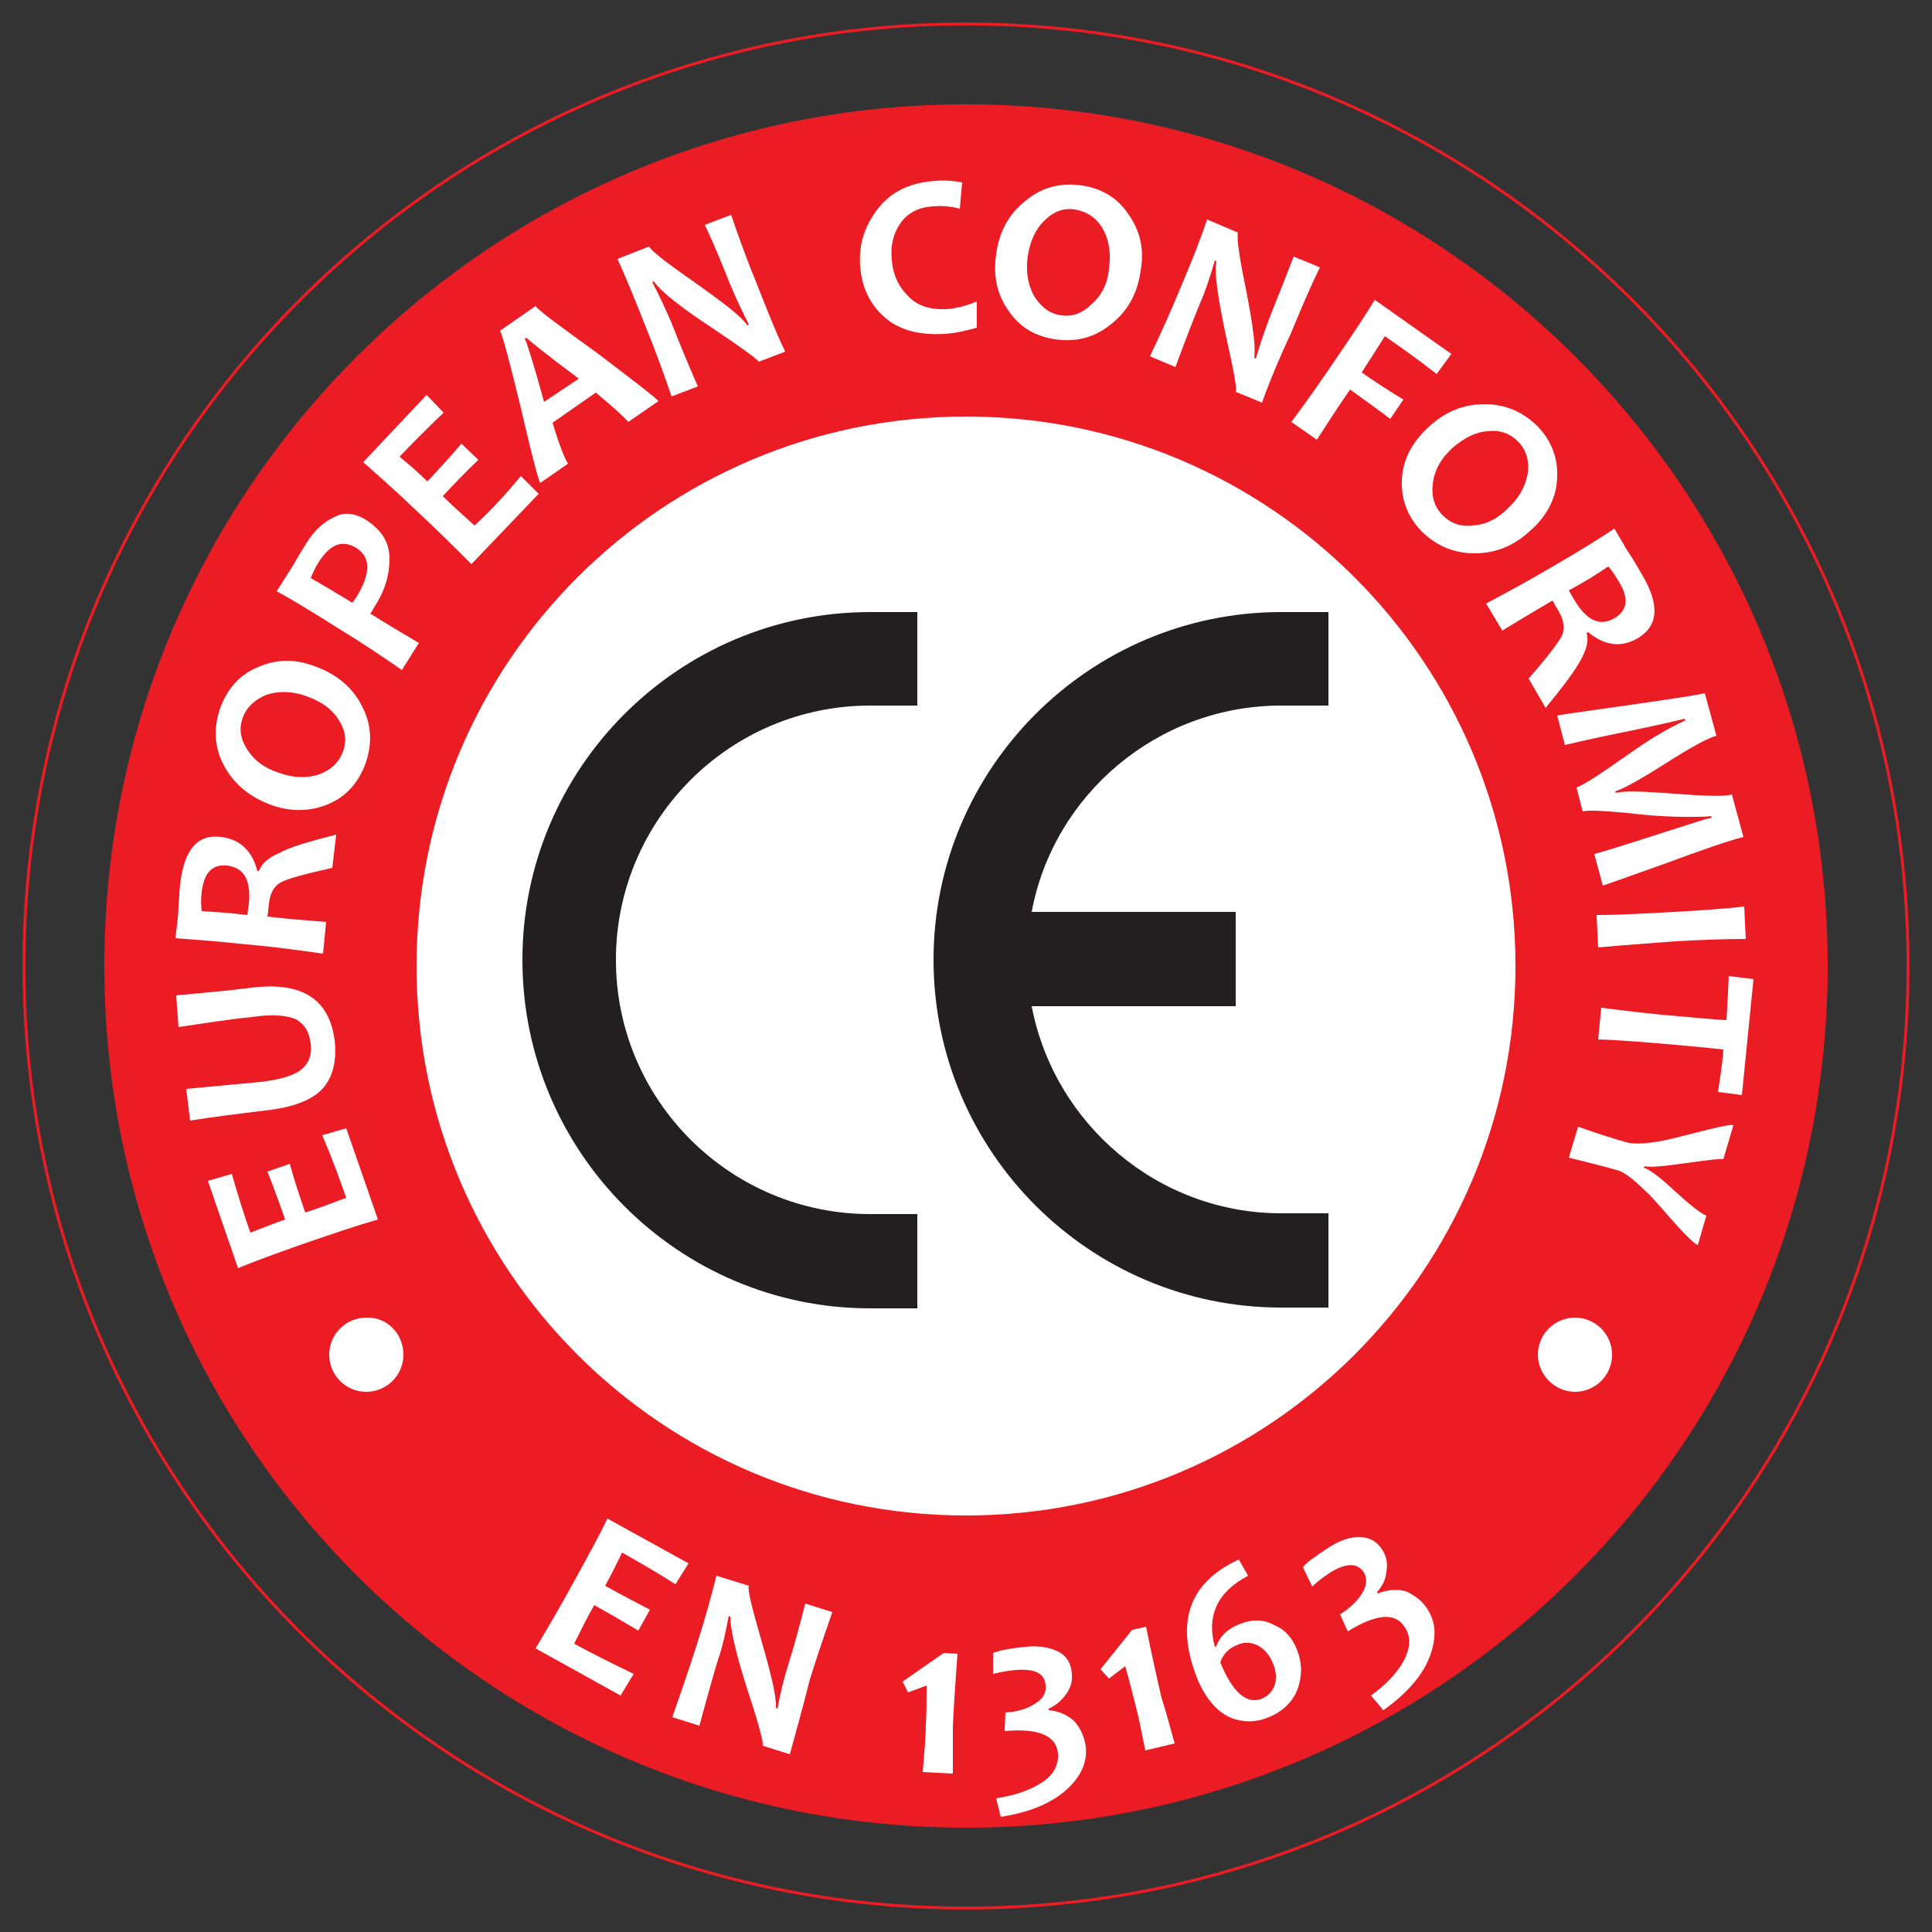 <?xml version="1.0" encoding="UTF-8"?> <!-- Generator: Adobe Illustrator 23.0.6, SVG Export Plug-In . SVG Version: 6.00 Build 0) --> <svg xmlns="http://www.w3.org/2000/svg" xmlns:xlink="http://www.w3.org/1999/xlink" version="1.1" id="Layer_1" x="0px" y="0px" viewBox="0 0 250 250" style="enable-background:new 0 0 250 250;" xml:space="preserve"><rect x="0" y="0" width="250" height="250" fill="#333333" stroke="none"/> <style type="text/css"> .st0{fill:#A6A8AB;} .st1{fill:none;stroke:#EC1C24;stroke-width:0.373;stroke-miterlimit:10;} .st2{fill:#EC1C24;} .st3{fill:#FFFFFF;} .st4{fill:#231F20;} </style> <g> <rect x="84.4" y="110.6" transform="matrix(0.418 -0.908 0.908 0.418 -52.927 148.001)" class="st0" width="9.4" height="9.4"></rect> <polygon class="st0" points="167.9,156.8 176.4,160.7 180.3,152.2 171.8,148.3 "></polygon> <polygon class="st0" points="125.1,31.4 129.4,33.4 131.3,29.1 130.5,28.8 127.1,27.2 "></polygon> <rect x="210.9" y="67.1" transform="matrix(0.419 -0.908 0.908 0.419 60.844 234.029)" class="st0" width="4.7" height="4.7"></rect> <path class="st1" d="M246.9,125c0,67.3-54.6,121.9-121.9,121.9S3.1,192.3,3.1,125C3.1,57.7,57.7,3.1,125,3.1S246.9,57.7,246.9,125z "></path> <path class="st2" d="M236.5,125c0,61.6-49.9,111.5-111.5,111.5c-61.6,0-111.5-49.9-111.5-111.5C13.5,63.4,63.4,13.5,125,13.5 C186.6,13.5,236.5,63.4,236.5,125"></path> <path class="st3" d="M196.1,125c0,39.3-31.8,71.1-71.1,71.1S53.9,164.3,53.9,125c0-39.3,31.8-71.1,71.1-71.1S196.1,85.7,196.1,125"></path> <path class="st4" d="M67.6,124.2c0,24.9,20.2,45.1,45,45.1h6.1v-12.2h-6.1c-18.1,0-32.9-14.7-32.9-32.9c0-18.1,14.7-32.9,32.9-32.9 h6.1V79.2h-6.1C87.8,79.2,67.6,99.4,67.6,124.2"></path> <path class="st4" d="M165.8,91.3h6.1V79.2h-6.1c-24.8,0-45,20.2-45,45s20.2,45,45,45h6.1v-12.2h-6.1c-16,0-29.4-11.6-32.3-26.8 h26.4v-12.2h-26.4C136.3,102.9,149.7,91.3,165.8,91.3"></path> <g> <path class="st3" d="M41.7,146.9l3.1-0.9l4.1,11.8c-2.8,0.8-6,1.9-9.5,3.1c-3.4,1.2-6.2,2.2-8.6,3.2l-3.9-11.3l3.1-0.9 c0.8,2.8,1.6,5.4,2.4,7.6c1.3-0.5,2.8-1.1,4.5-1.7c-0.7-1.9-1.4-4-2.3-6.2l2.9-1c0.6,2.2,1.3,4.3,2,6.3c1.9-0.6,3.6-1.3,5.3-1.9 C43.9,152.4,42.9,149.7,41.7,146.9z"></path> </g> <g> <path class="st3" d="M22.8,128.8c3.3-0.3,6.6-0.6,9.8-1c6.5-0.8,10,1.5,10.7,6.8c0.3,2.6-0.2,4.7-1.5,6.2 c-1.3,1.5-3.8,2.5-7.5,2.9c-3.3,0.4-6.5,0.8-9.7,1.3l-0.5-4.1c3.3-0.3,6.5-0.6,9.6-0.9c2.7-0.3,4.5-0.9,5.4-1.7 c0.9-0.8,1.3-1.9,1.1-3.3c-0.2-1.5-0.8-2.5-1.9-3.1c-1.1-0.5-3-0.7-5.7-0.3c-3,0.3-6.1,0.8-9.5,1.3L22.8,128.8z"></path> </g> <g> <path class="st3" d="M43.5,108l-0.5,4.3c-3.6,0.8-5.8,1.4-6.7,1.9c-0.9,0.5-1.4,1.5-1.5,2.8c-0.1,0.6-0.1,1.1-0.2,1.6 c2.5,0.3,5,0.5,7.6,0.7l-0.4,4.1c-2.9-0.4-6.3-0.9-10-1.2c-3.6-0.4-6.6-0.6-9.1-0.8l0.3-2.5c0-0.3,0.1-0.9,0.1-1.8 c0.1-0.9,0.1-1.8,0.2-2.6c0.5-4.5,2.2-6.6,5.3-6.2c2.4,0.3,4,1.7,4.7,4.4l0.2,0c0.4-1,1.2-1.7,2.6-2.3 C37.5,109.6,40,108.9,43.5,108z M29.4,112c-1.9-0.2-3,0.9-3.3,3.4c-0.1,0.9-0.1,1.7,0,2.5c1.5,0.1,3.5,0.2,5.9,0.5 c0.1-0.5,0.1-1,0.2-1.4C32.5,113.9,31.6,112.3,29.4,112z"></path> </g> <g> <path class="st3" d="M40.7,86.2c2.8,1,4.9,2.7,6.1,5.1c1.3,2.4,1.4,4.9,0.5,7.5c-0.9,2.4-2.4,4.2-4.7,5.2s-4.8,1.1-7.4,0.2 c-2.8-1-4.9-2.7-6.2-5.1c-1.3-2.4-1.4-4.9-0.5-7.5c0.9-2.4,2.4-4.2,4.7-5.2C35.6,85.3,38,85.2,40.7,86.2z M39.7,90.1 c-1.9-0.7-3.7-0.7-5.2-0.2c-1.5,0.6-2.6,1.6-3.1,3c-0.5,1.4-0.3,2.7,0.6,4.1c0.9,1.4,2.2,2.4,4.1,3c1.9,0.7,3.7,0.7,5.2,0.2 c1.6-0.6,2.6-1.6,3.1-3c0.5-1.4,0.3-2.7-0.6-4.1S41.6,90.8,39.7,90.1z"></path> </g> <g> <path class="st3" d="M47.4,67.3c2,1.3,3,2.9,3,5c0,2.1-0.6,4.2-2,6.3c-0.2,0.4-0.4,0.7-0.5,0.8c1.6,1,3.6,2.2,6.3,3.8l-2.2,3.5 c-2.3-1.6-5.1-3.5-8.4-5.5c-3-1.9-5.6-3.5-7.8-4.7l1.4-2.2c0.2-0.3,0.6-0.9,1.1-1.8c0.5-0.9,1-1.6,1.4-2.3c1-1.6,2.2-2.7,3.6-3.3 C44.5,66.2,46,66.4,47.4,67.3z M46.1,70.9c-1.8-1.1-3.4-0.5-4.9,1.9c-0.4,0.6-0.7,1.3-1,2c1.6,0.9,3.4,2,5.4,3.2 c0.1-0.2,0.3-0.4,0.5-0.7C48,74.2,48,72.1,46.1,70.9z"></path> </g> <g> <path class="st3" d="M67.4,61.6l2.3,2.3L61,73c-2.1-2.1-4.5-4.5-7.2-7c-2.6-2.5-4.9-4.5-6.8-6.2l8.2-8.7l2.2,2.3 c-2.1,2-4,3.9-5.7,5.7c1.1,0.9,2.3,1.9,3.6,3.2c1.4-1.5,2.9-3.1,4.4-4.9l2.2,2.1c-1.7,1.6-3.2,3.2-4.6,4.7 c1.4,1.4,2.8,2.6,4.1,3.8C63.5,66.1,65.4,64,67.4,61.6z"></path> </g> <g> <path class="st3" d="M85.2,51.9l-3.9,2.7c-0.4-0.5-1.8-1.8-4.2-3.8l-5.6,3.9c0.9,3,1.6,4.7,2,5.3l-3.6,2.5 c-0.2-0.3-1.1-3.6-2.5-9.7c-1.5-6.2-2.4-9.5-2.7-10l4.6-3.2c0.3,0.5,3,2.5,8,6.1C82.3,49.5,84.9,51.5,85.2,51.9z M74.9,49 c-4.3-3.2-6.5-5-6.8-5.3l-0.2,0.1c0.2,0.3,1.1,3.1,2.5,8.2L74.9,49z"></path> </g> <g> <path class="st3" d="M101.6,45.5l-3.4,1.3C98,46.5,96,45,92.1,42.4c-4.1-2.7-6.6-4.7-7.5-6l-0.2,0.1c1,1.9,1.8,3.7,2.5,5.3 c0.9,2.3,2,5,3.4,8.2l-3.4,1.3c-1-2.9-2.1-6-3.5-9.4c-1.3-3.3-2.5-6.2-3.5-8.4l4.1-1.6c0.2,0.5,2.1,2,5.7,4.5 c3.8,2.7,6.2,4.5,7,5.7l0.2-0.1c-1-2-1.8-3.7-2.5-5.4c-1-2.5-2-5-3.2-7.5l3.4-1.3c0.8,2.3,1.8,5.2,3.2,8.6 C99.1,39.7,100.3,42.8,101.6,45.5z"></path> </g> <g> <path class="st3" d="M126.4,39l0,3.4c-1.4,0.4-2.7,0.7-4.1,0.8c-3.4,0.2-6-0.5-7.9-2.2c-1.9-1.7-2.9-3.9-3.1-6.6 c-0.2-2.8,0.6-5.2,2.3-7.4c1.7-2.2,4.2-3.4,7.5-3.6c1.2-0.1,2.3,0,3.4,0.2l-0.3,3.4c-1.2-0.3-2.3-0.4-3.4-0.3 c-2,0.1-3.4,0.9-4.3,2.2c-0.9,1.3-1.3,2.9-1.1,4.7c0.1,1.8,0.8,3.4,2.1,4.7c1.2,1.3,2.9,1.8,5,1.7C123.7,39.9,125,39.6,126.4,39z"></path> </g> <g> <path class="st3" d="M147.6,35c-0.4,3-1.7,5.3-3.9,7c-2.1,1.7-4.5,2.3-7.2,1.9c-2.6-0.4-4.6-1.6-6-3.7c-1.5-2.1-2-4.5-1.6-7.3 c0.4-3,1.7-5.3,3.9-7c2.1-1.7,4.5-2.3,7.2-1.9c2.6,0.4,4.6,1.6,6,3.7C147.5,29.8,148.1,32.2,147.6,35z M143.5,34.8 c0.3-2,0-3.8-0.8-5.2c-0.8-1.4-2-2.2-3.6-2.5c-1.4-0.2-2.7,0.2-3.9,1.4c-1.2,1.1-1.9,2.7-2.2,4.6c-0.3,2,0,3.7,0.8,5.2 c0.9,1.4,2,2.3,3.5,2.5c1.4,0.2,2.7-0.2,3.9-1.4C142.5,38.3,143.3,36.8,143.5,34.8z"></path> </g> <g> <path class="st3" d="M163.3,52.1l-3.4-1.4c0.2-0.4-0.3-2.9-1.3-7.4c-1-4.8-1.5-8-1.2-9.5l-0.2-0.1c-0.6,2.1-1.2,3.9-1.9,5.5 c-0.9,2.2-2,5-3.2,8.3l-3.3-1.4c1.3-2.7,2.7-5.8,4.1-9.2c1.4-3.3,2.5-6.1,3.3-8.5l4,1.7c-0.2,0.5,0.1,2.9,1,7.2 c0.9,4.6,1.3,7.5,1.1,9l0.2,0.1c0.6-2.1,1.3-4,1.9-5.6c1-2.5,2-5,3-7.6l3.4,1.4c-1.1,2.2-2.3,5-3.7,8.4 C165.6,46.2,164.3,49.3,163.3,52.1z"></path> </g> <g> <path class="st3" d="M187.8,45.8l-1.9,2.6c-2.4-1.9-4.7-3.5-6.7-4.9c-0.9,1.4-1.9,3-3,4.7c1.6,1.1,3.4,2.3,5.4,3.5l-1.7,2.5 c-2-1.5-3.7-2.7-5.2-3.8c-1.6,2.3-3,4.5-4.3,6.5l-3.3-2.3c1.8-2.4,3.7-5.1,5.8-8.2c2-2.9,3.7-5.5,5-7.6L187.8,45.8z"></path> </g> <g> <path class="st3" d="M198.2,68.5c-2.2,2.1-4.6,3.1-7.4,3.1c-2.7,0-5-1-6.9-2.9c-1.8-1.9-2.6-4.1-2.5-6.6c0.1-2.5,1.2-4.7,3.3-6.7 c2.2-2.1,4.6-3.1,7.4-3.1c2.7,0,5,1,6.9,2.9c1.8,1.9,2.6,4.1,2.5,6.6C201.4,64.3,200.3,66.6,198.2,68.5z M195.1,65.8 c1.5-1.4,2.3-2.9,2.6-4.6c0.2-1.6-0.2-3-1.3-4.1c-1-1-2.3-1.5-3.9-1.3c-1.6,0.1-3.1,0.9-4.6,2.2c-1.5,1.4-2.3,2.9-2.5,4.6 c-0.2,1.6,0.2,3,1.3,4.1c1,1,2.3,1.5,3.9,1.3C192.2,67.9,193.7,67.2,195.1,65.8z"></path> </g> <g> <path class="st3" d="M200,91.6l-2.2-3.8c2.4-2.7,3.8-4.6,4.3-5.5c0.4-0.9,0.3-2-0.4-3.2c-0.3-0.5-0.6-1-0.8-1.4 c-2.2,1.3-4.4,2.6-6.5,3.9l-2.1-3.5c2.6-1.4,5.6-3,8.8-4.9c3.1-1.8,5.7-3.4,7.8-4.8l1.3,2.2c0.1,0.3,0.5,0.8,1,1.6 c0.5,0.8,0.9,1.5,1.3,2.2c2.3,3.9,2.1,6.6-0.6,8.2c-2.1,1.2-4.2,1-6.4-0.8l-0.2,0.1c0.3,1,0,2.1-0.7,3.4 C203.8,86.8,202.3,88.8,200,91.6z M208.9,80c1.7-1,1.9-2.6,0.6-4.7c-0.5-0.8-0.9-1.5-1.4-2c-1.3,0.9-2.9,1.9-5.1,3.1 c0.3,0.5,0.5,0.9,0.7,1.2C205.3,80.3,207,81.1,208.9,80z"></path> </g> <g> <path class="st3" d="M207.4,114.6l-1.1-4.1c1.6-0.4,4.3-1.3,8.1-2.5c3.8-1.2,6.1-2,7.1-2.2l-0.1-0.2c-0.6,0.1-1.7,0.1-3.4,0.1 c-1.6,0-4.1-0.1-7.4-0.5c-3.3-0.3-5.2-0.4-5.8-0.2l-0.8-3.1c0.6-0.2,2.3-1.2,5-3.1c2.7-1.9,4.6-3.2,5.7-3.8 c1.1-0.7,2.2-1.2,3.4-1.8l-0.1-0.2c-1.2,0.3-3.8,0.9-7.7,1.7c-4,0.8-6.5,1.4-7.8,1.7l-1-3.8c0.3-0.1,3.2-0.5,8.8-1.3 c5.6-0.8,9-1.3,10.3-1.6l1.5,5.5c-1.1,0.3-3.3,1.5-6.6,3.6c-3.3,2.1-5.5,3.3-6.5,3.6l0.1,0.2c1-0.3,3.5-0.2,7.5,0.1 c4,0.3,6.5,0.4,7.5,0.1l1.5,5.5c-2,0.5-5.4,1.7-10.3,3.5C210.3,113.6,207.7,114.5,207.4,114.6z"></path> </g> <g> <path class="st3" d="M206.8,122.6l-0.2-4.2c3,0,6.4-0.2,10-0.4c3.6-0.2,6.6-0.4,9.1-0.7l0.2,4.2c-2.5,0-5.5,0.1-9.1,0.3 C213.1,122.1,209.8,122.3,206.8,122.6z"></path> </g> <g> <path class="st3" d="M225.4,141.7l-3.1-0.4c0.3-1.9,0.6-3.8,0.7-5.5c-1.9-0.2-3.9-0.4-6.2-0.6c-3.5-0.3-6.8-0.6-10-0.7l0.4-4.1 c3.1,0.4,6.4,0.8,10,1.1c2.2,0.2,4.3,0.4,6.2,0.5c0.1-1.4,0.2-3.3,0.3-5.7l3.2,0.4L225.4,141.7z"></path> </g> <g> <path class="st3" d="M219.7,161.1c-0.4-0.1-1.3-1-2.7-2.5c-2.1-2.4-3.4-3.9-4-4.4c-1.6-1.6-2.9-2.6-3.8-2.8 c-2.1-0.6-4.2-1.1-6.2-1.6l1.2-4c2,0.7,4.1,1.4,6.2,2c1,0.3,2.6,0.2,4.8-0.2c1-0.2,2.9-0.7,5.7-1.4c2-0.5,3.1-0.7,3.4-0.6 l-1.3,4.4c-0.3-0.1-1.9,0.1-4.8,0.5c-2.9,0.4-4.7,0.6-5.4,0.4l-0.1,0.2c0.7,0.2,2.1,1.2,4.1,3.1c2.1,1.9,3.4,2.9,4,3.1 L219.7,161.1z"></path> </g> <g> <path class="st3" d="M82,216.6l-1.7,2.8l-11-6.1c1.5-2.5,3.2-5.4,5-8.7c1.7-3.1,3.2-5.8,4.3-8.1l10.5,5.8l-1.7,2.7 c-2.5-1.6-4.8-2.9-6.9-4.1c-0.6,1.2-1.3,2.7-2.2,4.3c1.8,1,3.7,2,5.8,3.1l-1.5,2.7c-2-1.2-3.9-2.3-5.7-3.3c-1,1.7-1.8,3.4-2.6,5 C76.7,214,79.3,215.3,82,216.6z"></path> </g> <g> <path class="st3" d="M102.2,227l-3.5-1.1c0.1-0.4-0.5-2.8-2-7.3c-1.5-4.7-2.2-7.8-2.2-9.4l-0.2-0.1c-0.4,2.1-0.8,4-1.4,5.7 c-0.7,2.3-1.5,5.2-2.4,8.5l-3.5-1.1c1-2.9,2.1-6,3.2-9.5c1.1-3.4,1.9-6.4,2.5-8.8l4.2,1.3c-0.2,0.5,0.4,2.8,1.6,7 c1.3,4.5,2,7.4,1.9,8.8l0.2,0.1c0.4-2.2,0.9-4.1,1.4-5.7c0.8-2.5,1.5-5.2,2.2-7.9l3.5,1.1c-0.8,2.3-1.8,5.2-2.9,8.7 C103.9,220.9,103,224.1,102.2,227z"></path> </g> <g> <path class="st3" d="M123.3,229.5l-3.9-0.2c0.2-2.5,0.4-4.6,0.4-6.1c0.1-1.6,0.1-3.3,0.1-5.1l-2.4,0.9l-0.7-1.4l5.3-3.7l1.8,0.1 c-0.3,4-0.5,7.2-0.6,9.4C123.3,224.9,123.3,226.9,123.3,229.5z"></path> </g> <g> <path class="st3" d="M140.5,226c0.2,2-0.6,3.8-2.3,5.4c-2,1.9-4.9,3.1-8.7,3.7l-0.6-2.4c2.6-0.4,4.5-1.1,6-2.1 c1.5-1,2.1-2.3,2-3.7c-0.2-2.3-2.5-3.3-6.9-2.9l0.1-2.4c1.6-0.1,2.9-0.5,3.9-1.2c1-0.6,1.4-1.4,1.3-2.3c-0.1-1.6-1.4-2.2-3.9-2 c-1.1,0.1-2.1,0.3-2.9,0.5l0-2.7c0.7-0.3,2.1-0.6,4.2-0.8c1.8-0.2,3.3,0.1,4.4,0.7c1,0.6,1.5,1.5,1.6,2.8c0.1,1-0.2,1.9-0.8,2.7 c-0.6,0.8-1.3,1.4-2.2,1.8l0,0.2c1.3,0.1,2.4,0.6,3.3,1.4C139.8,223.6,140.3,224.7,140.5,226z"></path> </g> <g> <path class="st3" d="M152,225.6l-3.8,0.9c-0.5-2.5-0.9-4.5-1.3-6c-0.4-1.5-0.8-3.2-1.3-4.9l-2.1,1.6l-1.1-1.2l4.1-5.1l1.8-0.4 c0.8,4,1.5,7,2,9.2C150.8,221.2,151.3,223.1,152,225.6z"></path> </g> <g> <path class="st3" d="M167.8,213.4c0.7,1.7,0.7,3.3,0.2,4.9c-0.6,1.8-1.9,3.1-3.8,3.9c-1.7,0.7-3.3,0.7-4.9,0.1 c-1.8-0.8-3.2-2.4-4.3-4.9c-3-7.4-1.2-12.6,5.3-15.6l1.2,2.1c-4,2.1-5.4,5.2-4.3,9.2l0.2-0.1c0.4-1.2,1.4-2.2,2.9-2.8 c1.7-0.7,3.2-0.7,4.6,0.1C166.2,210.8,167.2,211.9,167.8,213.4z M164.7,215.2c-0.4-1-1-1.7-1.8-2.2c-0.9-0.5-1.9-0.6-2.9-0.1 c-1,0.4-1.7,1.1-2.1,2.2c1.6,3.9,3.4,5.5,5.4,4.7c0.9-0.4,1.4-1,1.7-1.9C165.2,217,165.1,216.1,164.7,215.2z"></path> </g> <g> <path class="st3" d="M184.7,208.2c1.1,1.7,1.2,3.6,0.4,5.9c-0.9,2.6-3,5-6.1,7.2l-1.6-1.9c2.1-1.5,3.5-3.1,4.3-4.6 c0.8-1.6,0.9-3,0.1-4.2c-1.2-2-3.7-1.8-7.4,0.5l-1-2.2c1.4-0.9,2.3-1.8,2.9-2.8c0.6-1,0.6-1.9,0.2-2.6c-0.8-1.3-2.3-1.3-4.4,0 c-0.9,0.6-1.7,1.2-2.3,1.8l-1.2-2.5c0.4-0.6,1.6-1.4,3.4-2.6c1.6-1,3-1.4,4.2-1.3c1.2,0.1,2.1,0.7,2.7,1.7 c0.5,0.8,0.7,1.7,0.5,2.8c-0.1,1-0.5,1.8-1.2,2.6l0.1,0.2c1.2-0.5,2.4-0.6,3.6-0.3C183,206.4,184,207.1,184.7,208.2z"></path> </g> <path class="st3" d="M52.2,175.3c0,2.7-2.2,4.8-4.8,4.8c-2.7,0-4.8-2.2-4.8-4.8c0-2.7,2.2-4.8,4.8-4.8 C50.1,170.4,52.2,172.6,52.2,175.3"></path> <path class="st3" d="M208.6,175.3c0,2.7-2.2,4.8-4.8,4.8s-4.8-2.2-4.8-4.8c0-2.7,2.2-4.8,4.8-4.8S208.6,172.6,208.6,175.3"></path> </g> </svg> 